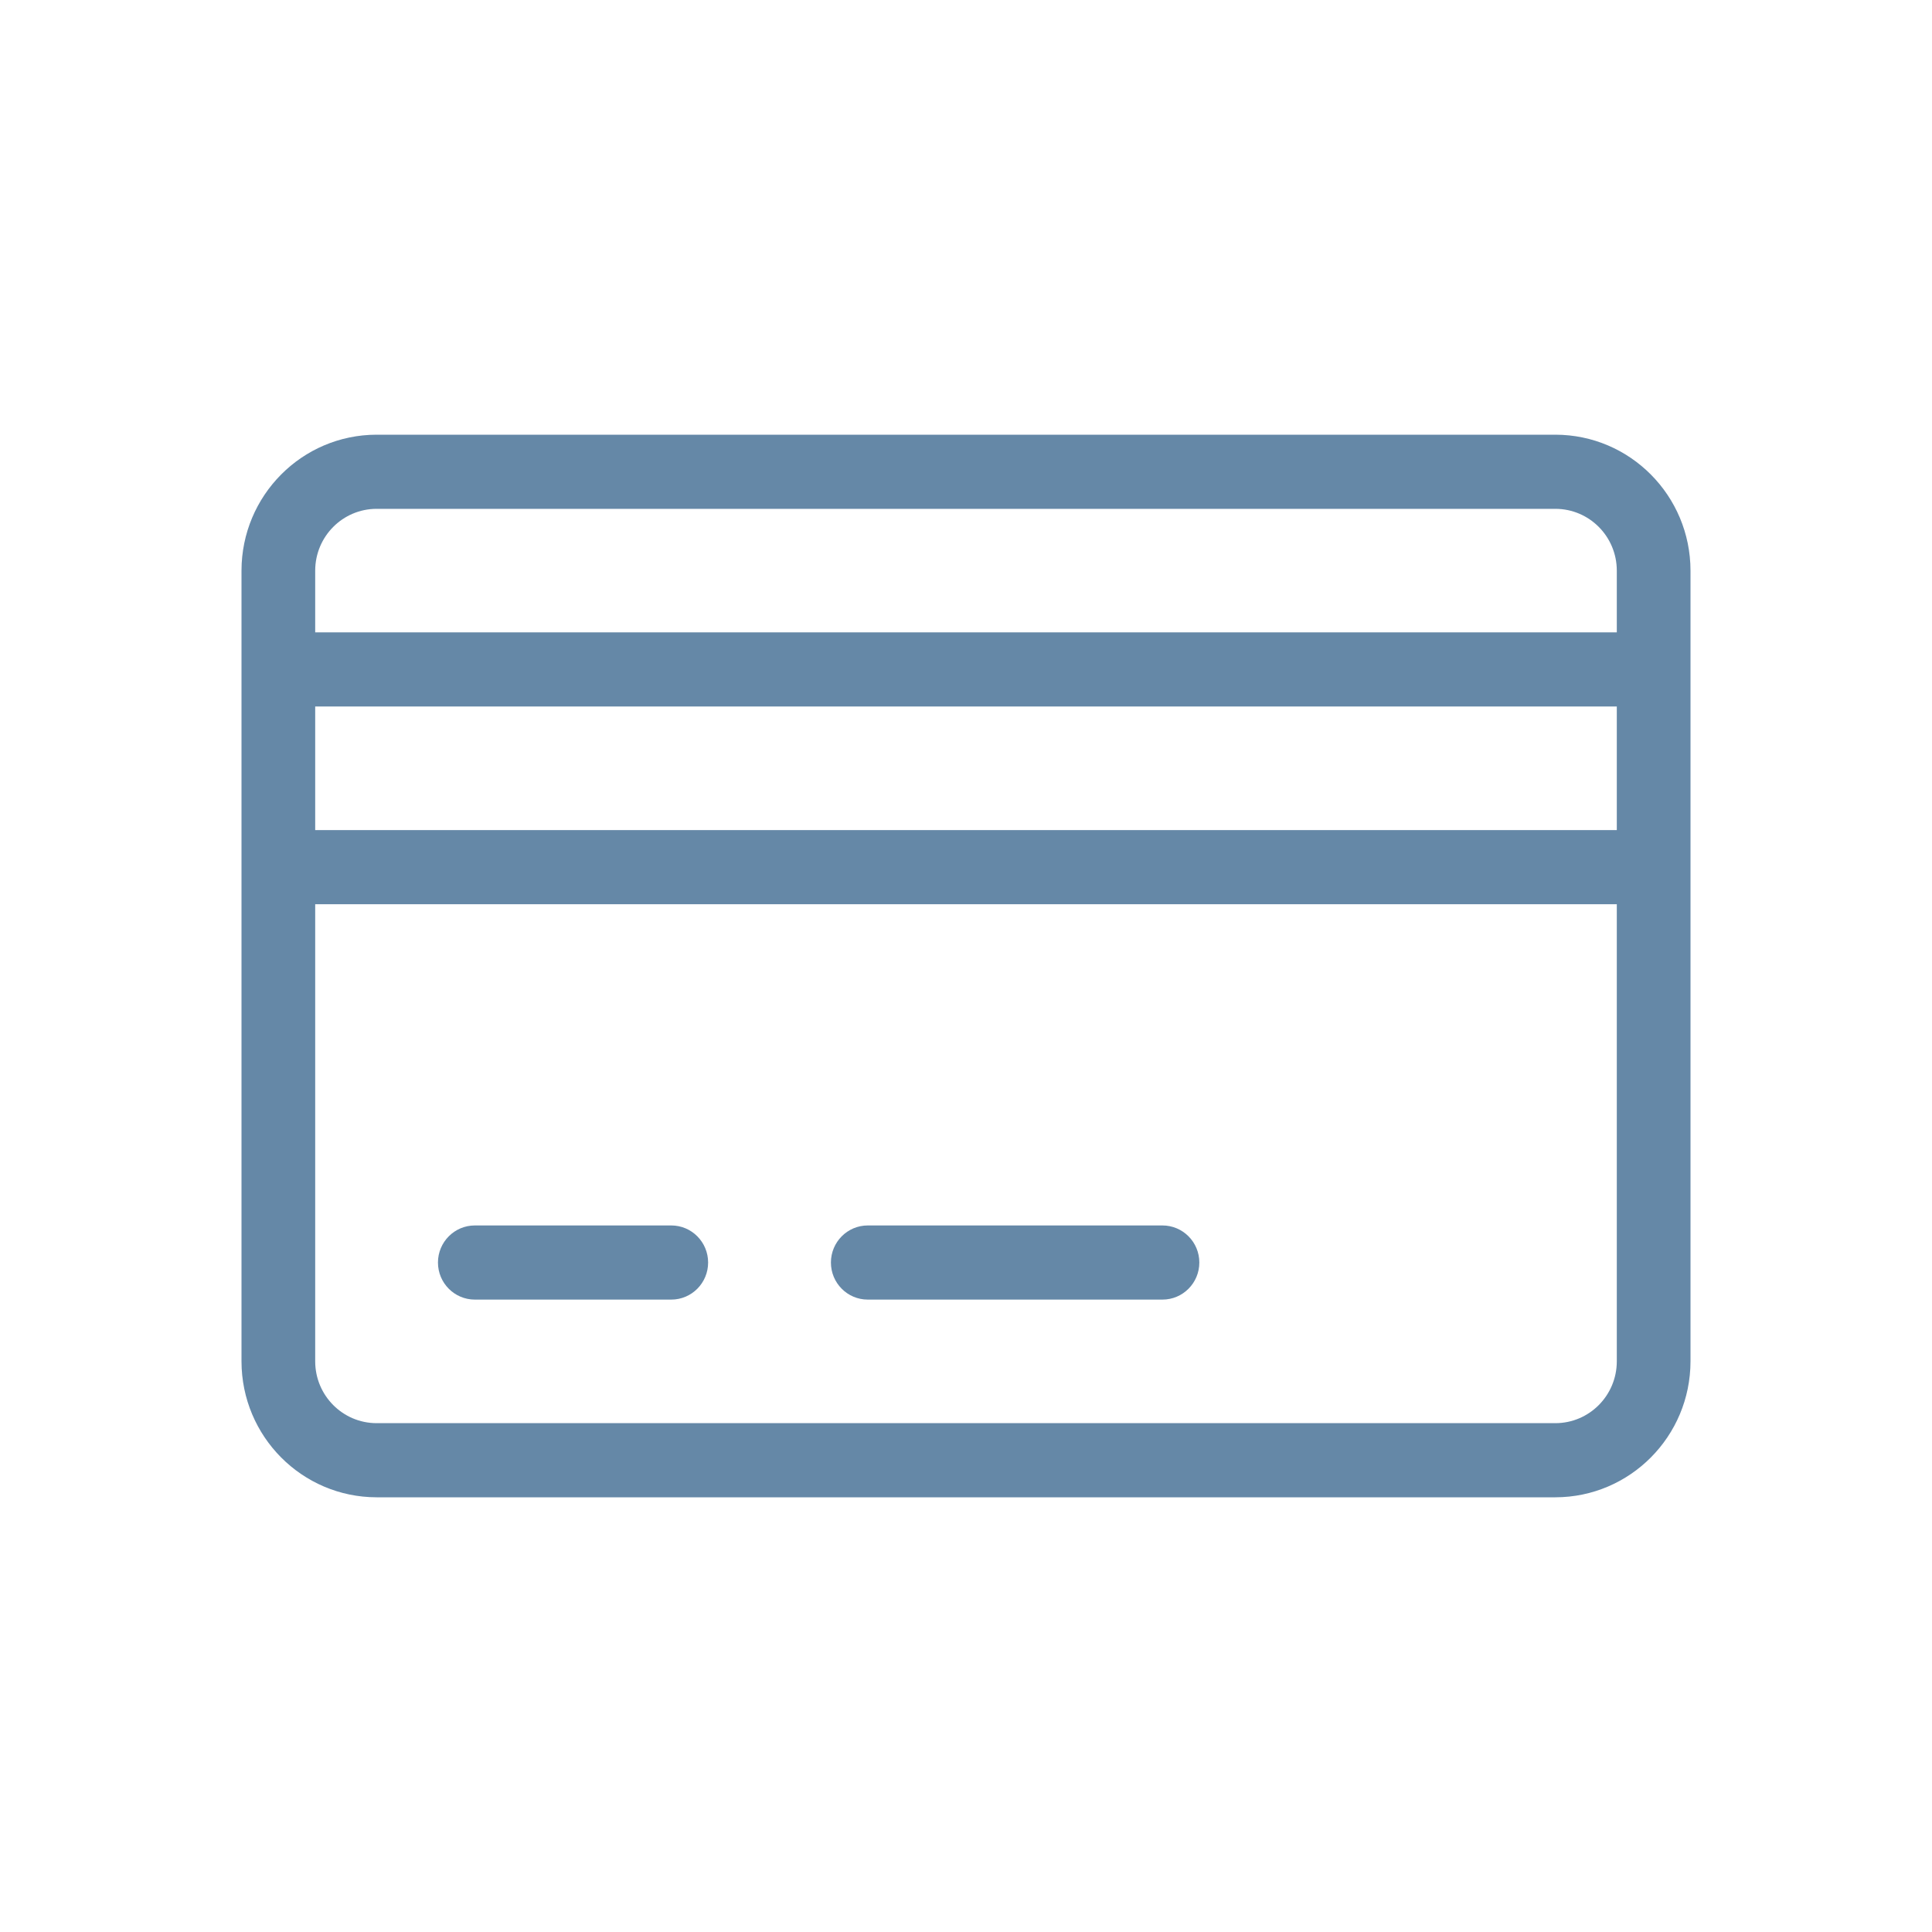 <svg xmlns="http://www.w3.org/2000/svg" width="48" height="48" viewBox="0 0 48 48" fill="none">
  <path d="M38.644 10.8H9.356C7.503 10.802 6.002 12.313 6 14.177V33.823C6.002 35.687 7.503 37.197 9.356 37.2H38.644C40.496 37.197 41.998 35.687 42 33.823V14.177C41.998 12.313 40.496 10.802 38.644 10.8ZM7.831 17.553H40.169V20.623H7.831V17.553ZM9.356 12.642H38.644C39.486 12.643 40.168 13.329 40.169 14.177V15.711H7.831V14.177C7.832 13.329 8.514 12.643 9.356 12.642ZM38.644 35.358H9.356C8.514 35.357 7.832 34.67 7.831 33.823V22.465H40.169V33.823C40.168 34.67 39.486 35.357 38.644 35.358ZM16.678 30.446H11.797C11.291 30.446 10.881 30.859 10.881 31.367C10.881 31.876 11.291 32.288 11.797 32.288H16.678C17.183 32.288 17.593 31.876 17.593 31.367C17.593 30.859 17.183 30.446 16.678 30.446ZM28.881 30.446H21.559C21.054 30.446 20.644 30.859 20.644 31.367C20.644 31.876 21.054 32.288 21.559 32.288H28.881C29.387 32.288 29.797 31.876 29.797 31.367C29.797 30.859 29.387 30.446 28.881 30.446Z" fill="#6588A7"/>
</svg>